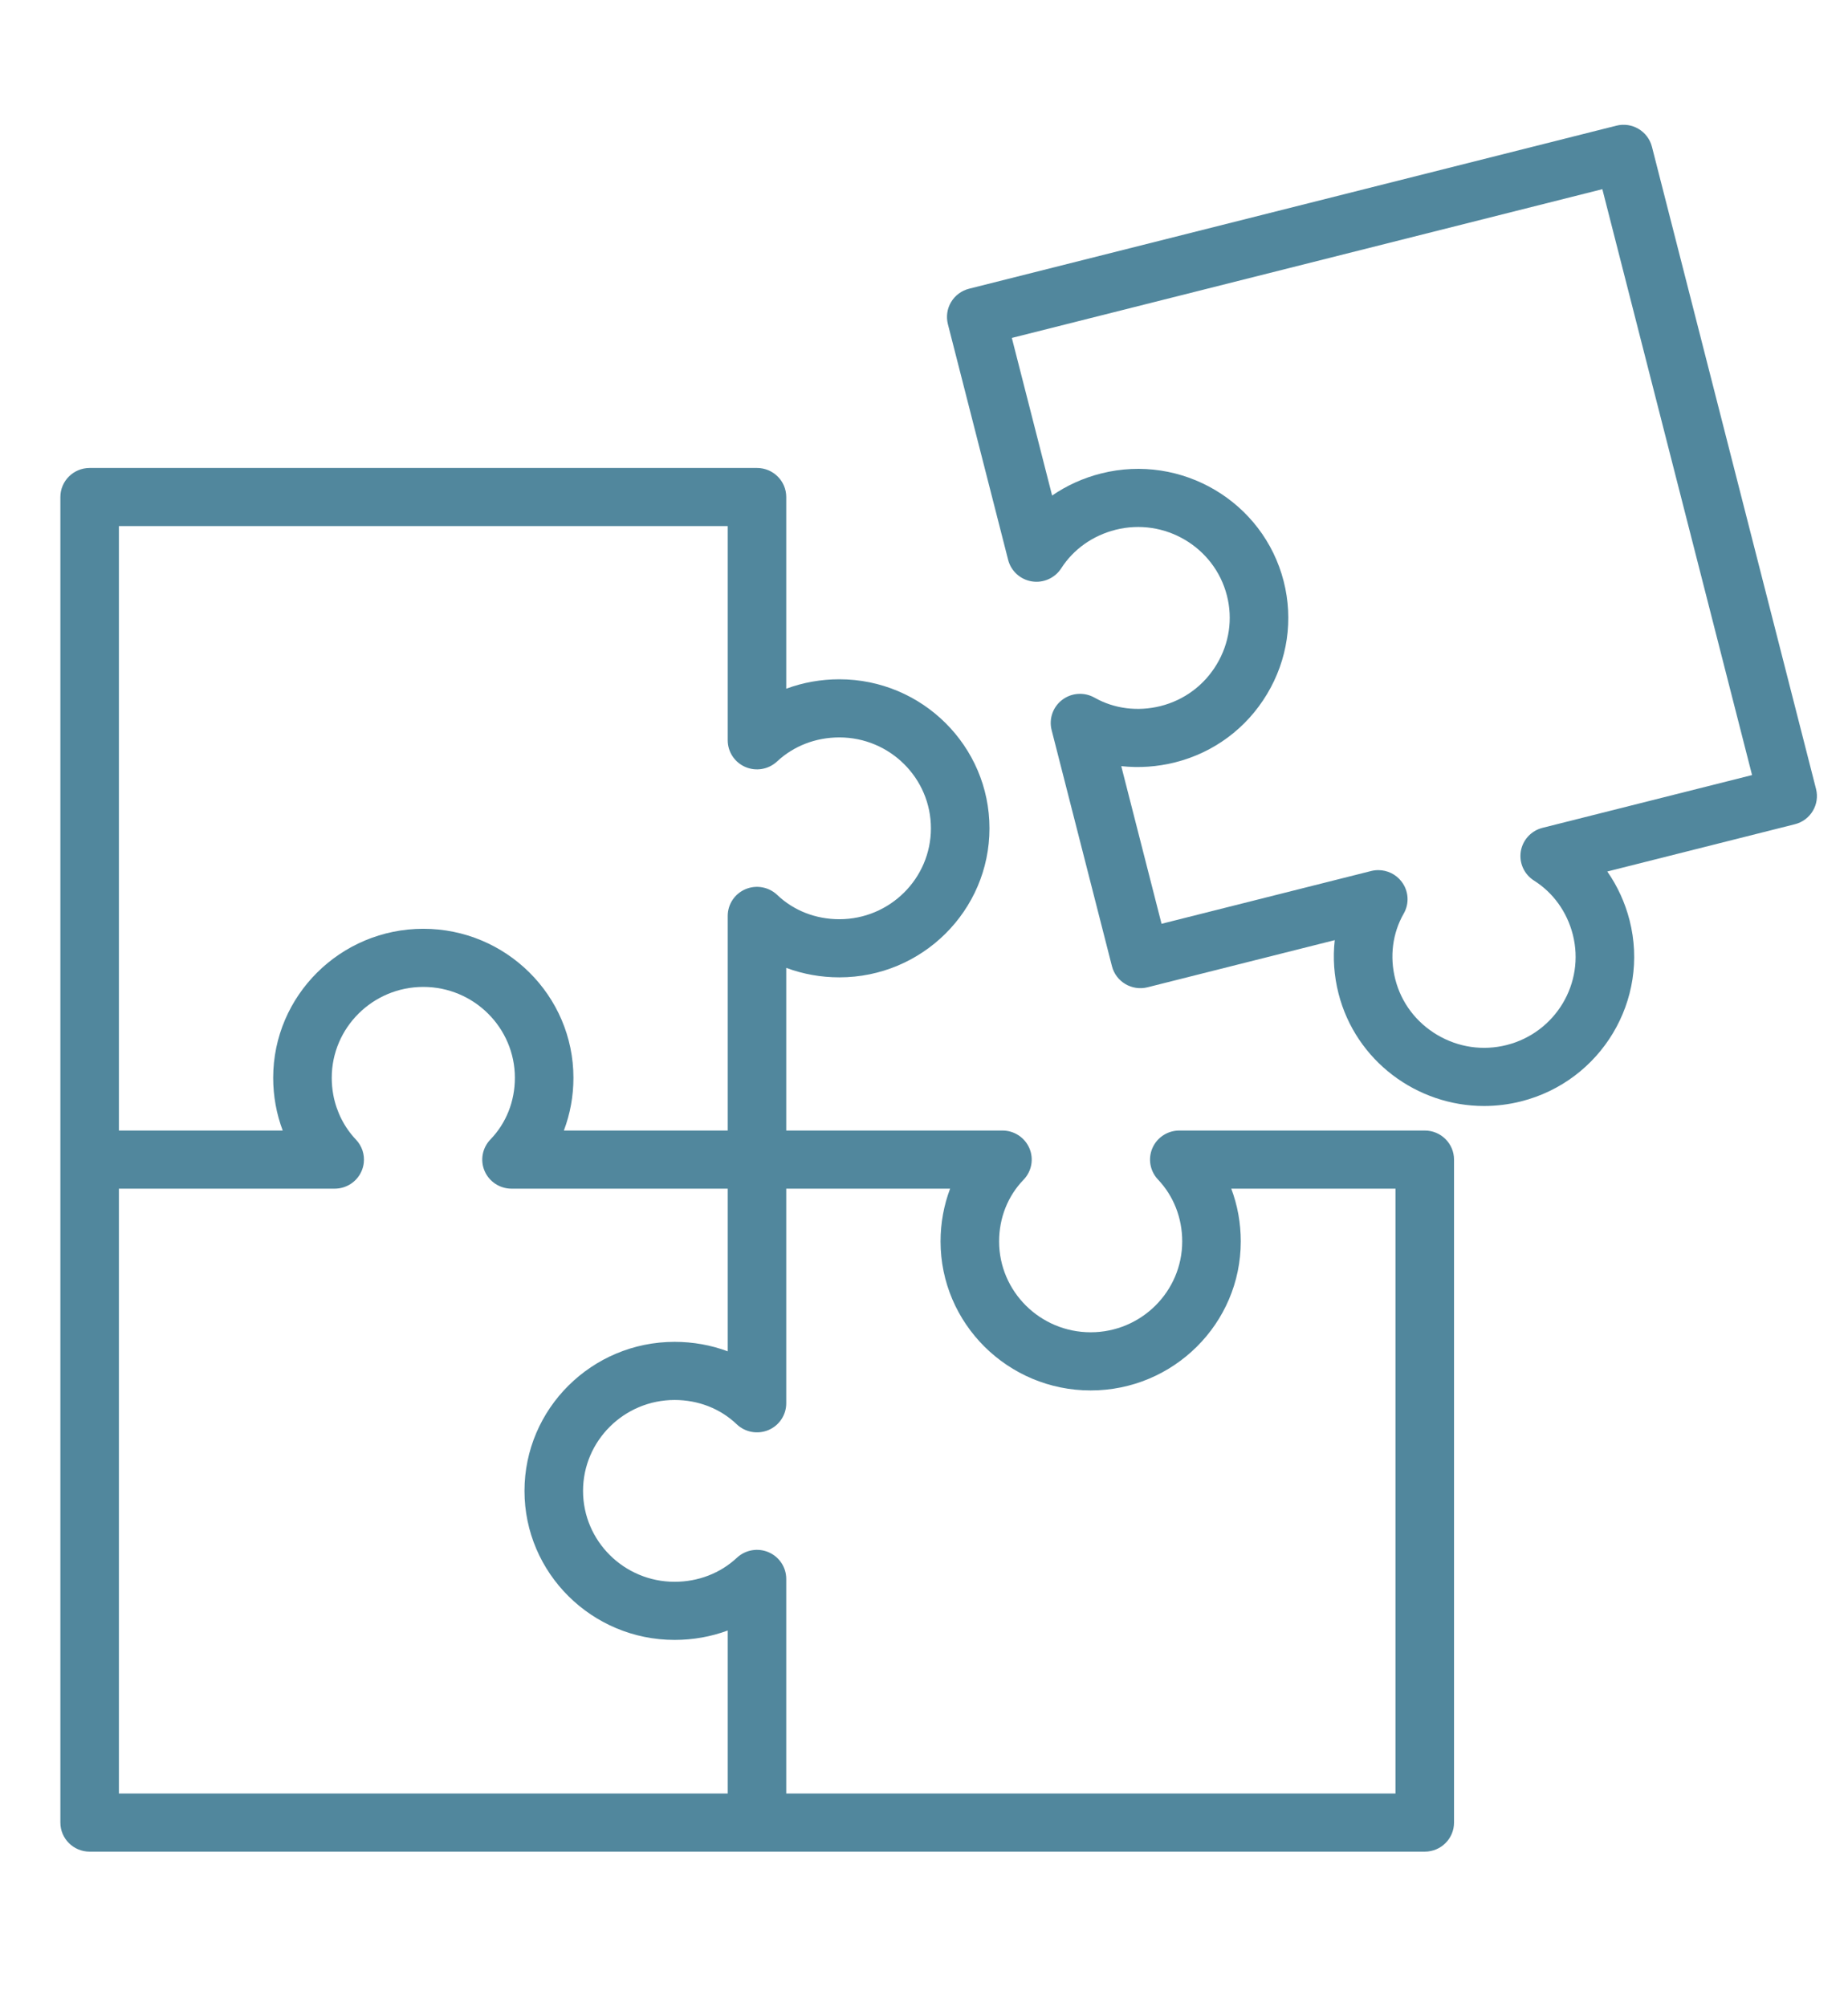 <svg xmlns="http://www.w3.org/2000/svg" width="70" height="76" viewBox="0 0 70 76" fill="none"><g id="teamwork 1"><path id="Vector" d="M53.968 42.806H44.671C44.228 42.806 43.828 43.067 43.653 43.47C43.477 43.873 43.56 44.341 43.863 44.661C44.455 45.285 44.781 46.117 44.781 47.004C44.781 48.901 43.226 50.445 41.313 50.445C39.401 50.445 37.845 48.901 37.845 47.004C37.845 46.115 38.174 45.286 38.771 44.669C39.079 44.351 39.166 43.881 38.992 43.476C38.817 43.069 38.416 42.806 37.972 42.806H29.782V36.647C30.415 36.883 31.094 37.006 31.794 37.006C34.93 37.006 37.48 34.475 37.48 31.363C37.48 28.251 34.93 25.72 31.794 25.72C31.096 25.72 30.416 25.842 29.782 26.077V18.819C29.782 18.212 29.286 17.719 28.674 17.719H3.396C2.783 17.719 2.287 18.212 2.287 18.819V69.01C2.287 69.617 2.783 70.11 3.396 70.11H53.968C54.581 70.11 55.077 69.617 55.077 69.01V43.907C55.077 43.299 54.581 42.806 53.968 42.806ZM4.504 19.92H27.565V28.03C27.565 28.47 27.828 28.867 28.234 29.041C28.64 29.215 29.111 29.133 29.434 28.832C30.063 28.244 30.901 27.921 31.794 27.921C33.707 27.921 35.262 29.465 35.262 31.363C35.262 33.261 33.707 34.805 31.794 34.805C30.899 34.805 30.063 34.479 29.441 33.886C29.121 33.58 28.645 33.496 28.239 33.667C27.83 33.84 27.565 34.239 27.565 34.68V42.806H21.359C21.596 42.179 21.721 41.505 21.721 40.81C21.721 37.698 19.17 35.167 16.035 35.167C12.899 35.167 10.348 37.698 10.348 40.81C10.348 41.503 10.472 42.178 10.709 42.806H4.504V19.92ZM4.504 45.007H12.677C13.12 45.007 13.52 44.746 13.695 44.343C13.739 44.242 13.767 44.137 13.779 44.032C13.816 43.715 13.713 43.392 13.485 43.152C13.04 42.683 12.746 42.098 12.626 41.462C12.586 41.249 12.566 41.032 12.566 40.81C12.566 38.912 14.122 37.368 16.035 37.368C17.947 37.368 19.503 38.912 19.503 40.81C19.503 41.699 19.174 42.527 18.577 43.144C18.269 43.462 18.182 43.932 18.356 44.338C18.531 44.744 18.933 45.007 19.377 45.007H27.565V51.166C26.933 50.93 26.253 50.807 25.553 50.807C22.418 50.807 19.867 53.339 19.867 56.451C19.867 59.562 22.418 62.093 25.553 62.093C26.252 62.093 26.932 61.971 27.565 61.737V67.909H4.504V45.007ZM52.859 67.909H29.782V59.783C29.782 59.344 29.519 58.947 29.113 58.773C28.707 58.599 28.236 58.681 27.913 58.982C27.285 59.569 26.447 59.892 25.553 59.892C23.641 59.892 22.085 58.349 22.085 56.451C22.085 54.553 23.641 53.008 25.553 53.008C26.449 53.008 27.284 53.334 27.905 53.927C28.224 54.232 28.697 54.318 29.108 54.147C29.517 53.974 29.782 53.575 29.782 53.134V45.007H35.989C35.752 45.634 35.627 46.309 35.627 47.004C35.627 50.115 38.178 52.647 41.313 52.647C44.449 52.647 46.999 50.115 46.999 47.004C46.999 46.31 46.876 45.635 46.639 45.007H52.859V67.909Z" fill="#51879D"></path><path id="Vector_2" d="M62.573 5.555C62.421 4.965 61.816 4.608 61.224 4.759L36.707 10.932C36.422 11.004 36.177 11.185 36.027 11.436C35.876 11.687 35.833 11.986 35.904 12.27L38.187 21.198C38.296 21.624 38.65 21.945 39.087 22.014C39.519 22.084 39.96 21.888 40.198 21.518C40.662 20.795 41.394 20.277 42.259 20.059C44.111 19.593 46.004 20.71 46.474 22.55C46.701 23.436 46.564 24.361 46.088 25.154C45.613 25.947 44.858 26.507 43.965 26.733C43.099 26.95 42.207 26.839 41.458 26.415C41.072 26.198 40.592 26.228 40.237 26.497C39.884 26.764 39.725 27.215 39.834 27.643L42.12 36.586C42.272 37.176 42.877 37.53 43.468 37.382L50.559 35.597C50.484 36.263 50.53 36.947 50.702 37.621C51.355 40.173 53.675 41.877 56.215 41.877C56.676 41.877 57.145 41.82 57.613 41.703C60.65 40.938 62.497 37.861 61.726 34.844C61.554 34.172 61.267 33.549 60.882 32.998L67.986 31.209C68.58 31.06 68.939 30.461 68.789 29.872L62.573 5.555ZM58.428 31.345C57.999 31.453 57.677 31.804 57.606 32.237C57.536 32.671 57.732 33.105 58.105 33.341C58.834 33.801 59.356 34.527 59.576 35.386C60.046 37.226 58.921 39.102 57.067 39.569C56.172 39.794 55.241 39.658 54.442 39.186C53.644 38.714 53.078 37.966 52.852 37.08C52.632 36.219 52.746 35.335 53.172 34.59C53.392 34.207 53.359 33.731 53.089 33.38C52.877 33.102 52.549 32.946 52.208 32.946C52.117 32.946 52.026 32.957 51.935 32.98L43.998 34.978L42.472 29.009C43.144 29.082 43.831 29.036 44.51 28.866C45.978 28.496 47.215 27.578 47.994 26.28C48.773 24.982 48.996 23.465 48.624 22.008C47.852 18.992 44.754 17.161 41.713 17.926C41.036 18.096 40.408 18.381 39.853 18.763L38.327 12.795L60.695 7.163L66.366 29.347L58.428 31.345Z" fill="#51879D"></path></g></svg>